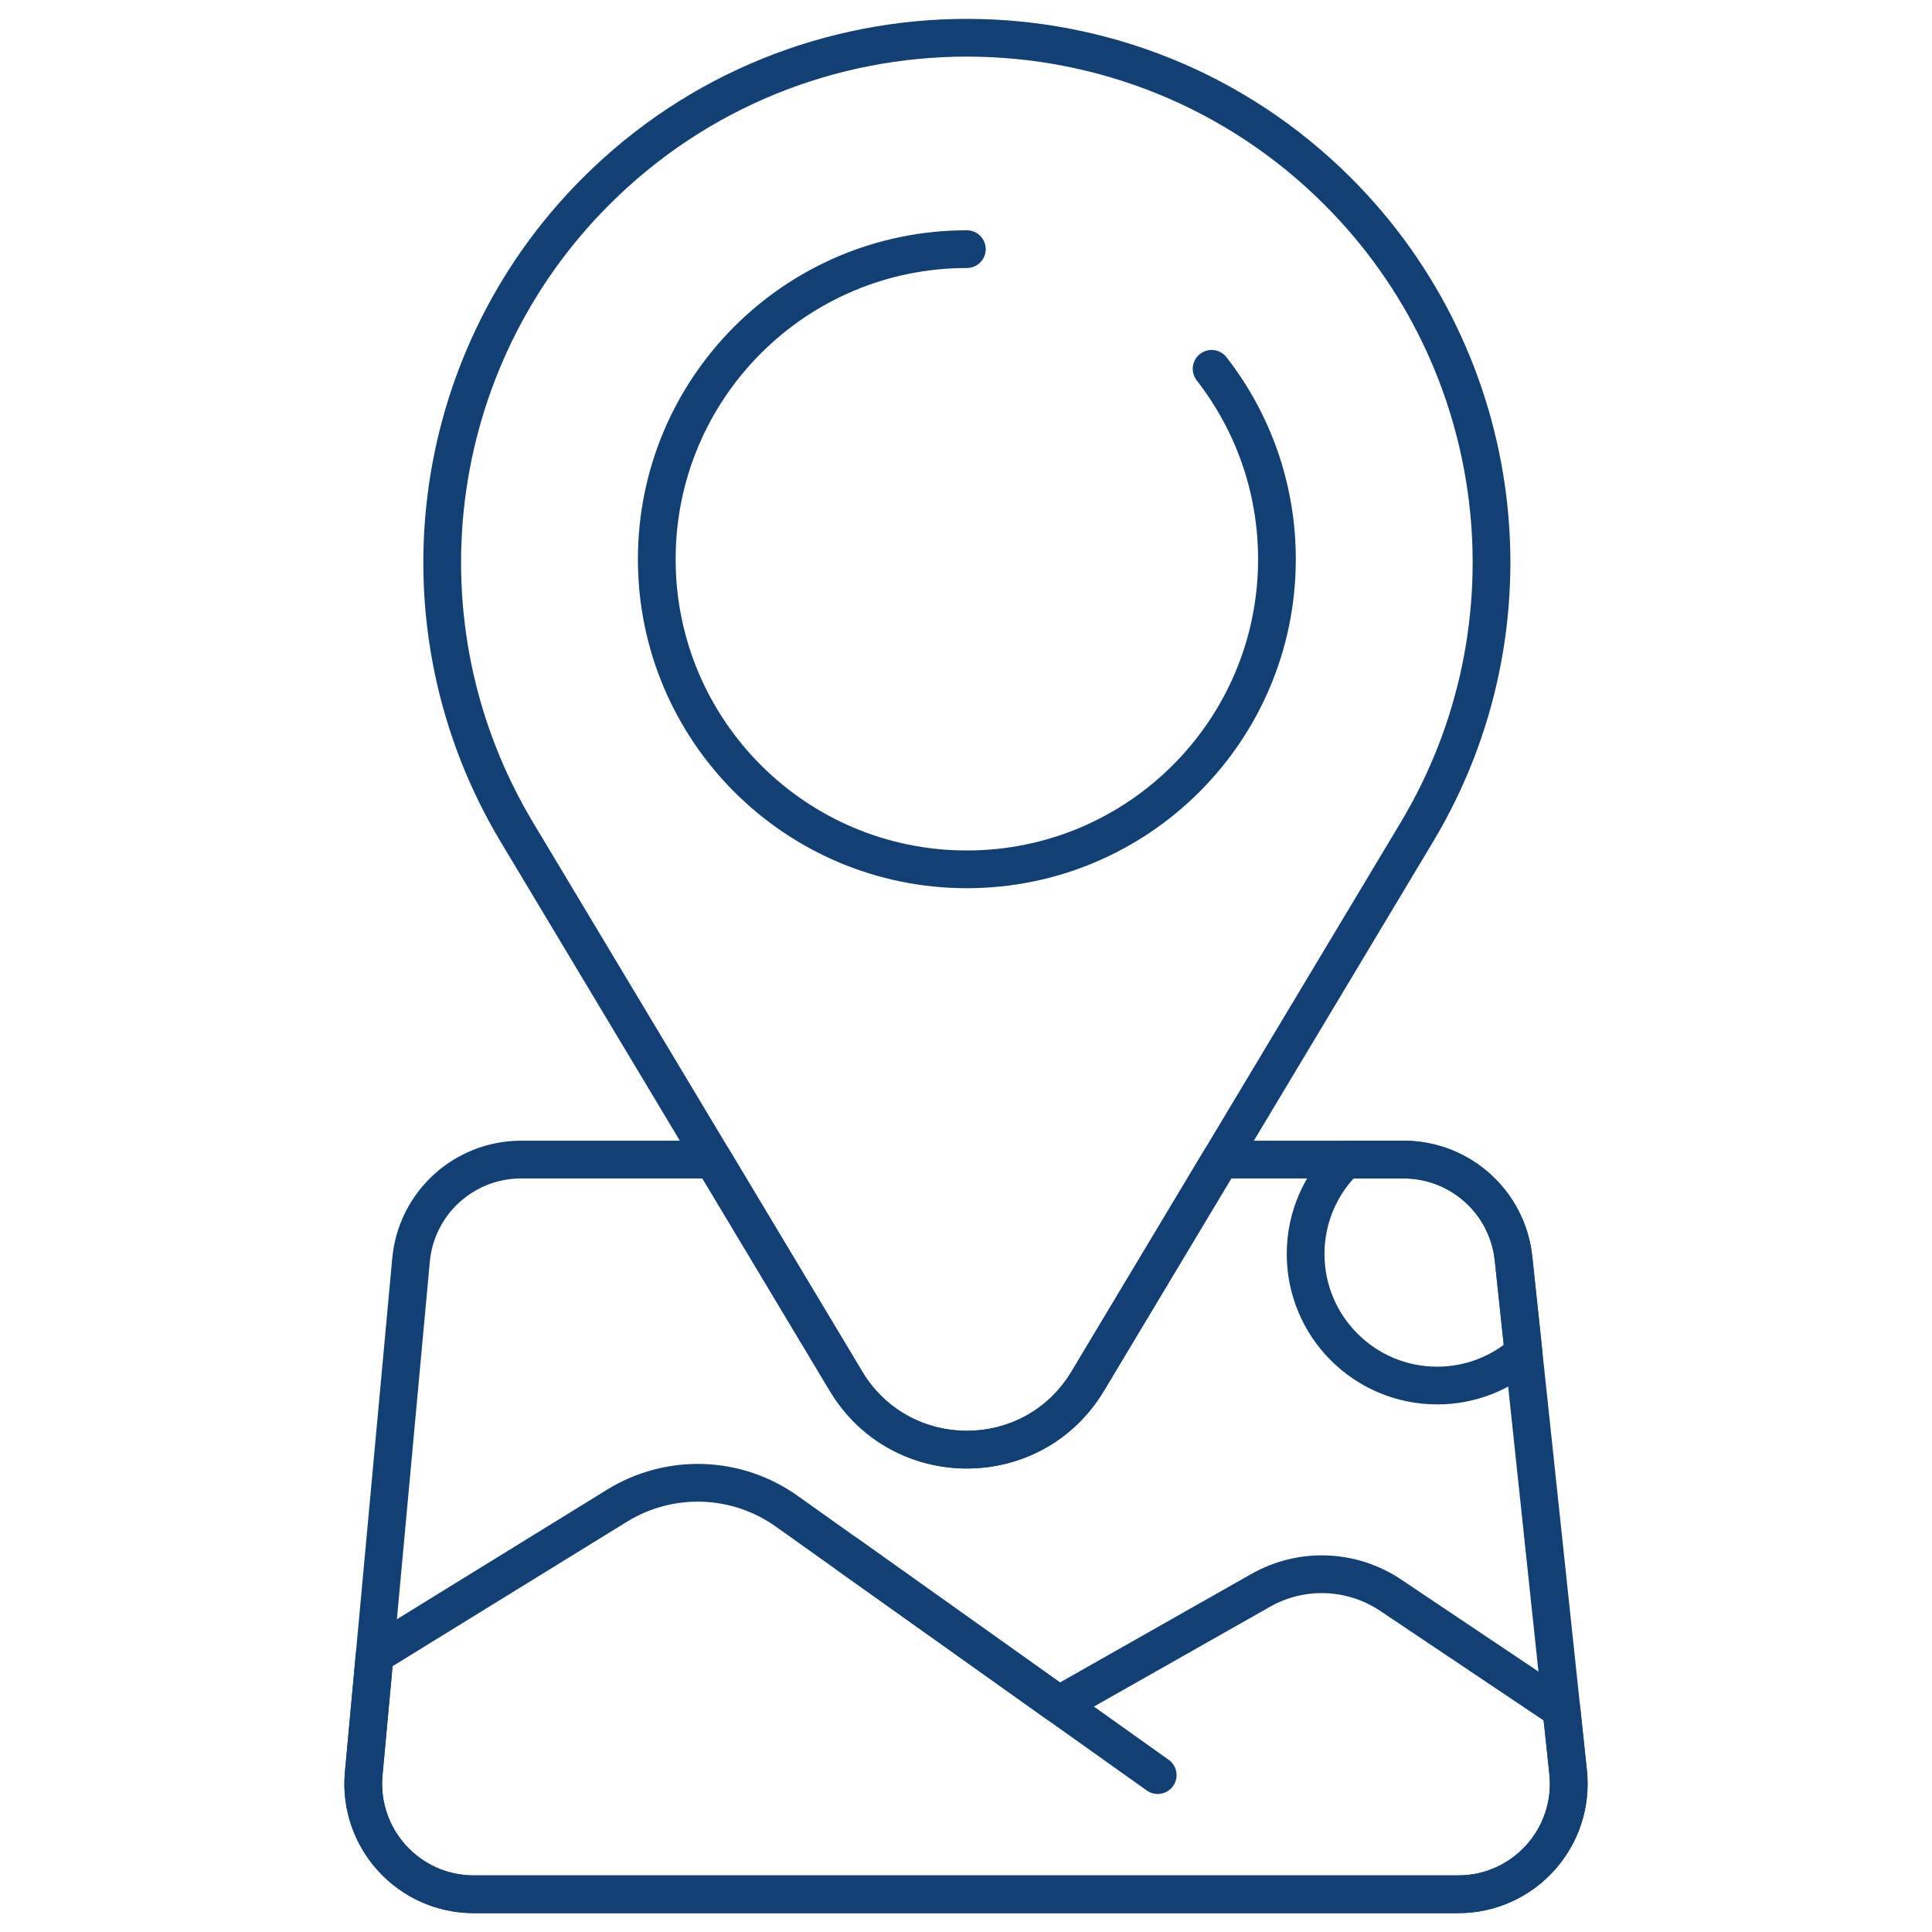 <?xml version="1.0" encoding="UTF-8"?> <svg xmlns="http://www.w3.org/2000/svg" width="512" height="512" viewBox="0 0 512 512" fill="none"> <path d="M375.479 220.531L288.254 366.028C273.753 390.216 238.701 390.216 224.201 366.028L136.976 220.531C104.182 165.827 112.813 95.826 157.912 50.725C212.209 -3.573 300.245 -3.573 354.542 50.725C399.643 95.826 408.274 165.827 375.479 220.531Z" stroke="#134074" stroke-width="10" stroke-miterlimit="10" stroke-linecap="round" stroke-linejoin="round"></path> <path d="M321.089 97.741C331.94 111.668 338.403 129.181 338.403 148.204C338.403 193.59 301.612 230.382 256.227 230.382C210.842 230.382 174.051 193.59 174.051 148.204C174.051 102.819 210.842 66.027 256.227 66.027" stroke="#134074" stroke-width="10" stroke-miterlimit="10" stroke-linecap="round" stroke-linejoin="round"></path> <path d="M415.566 469.61L401.098 333.498C399.515 318.603 386.949 307.301 371.968 307.301H323.46L288.253 366.028C273.753 390.215 238.7 390.215 224.2 366.028L188.993 307.301H138.1C122.963 307.301 110.318 318.834 108.929 333.907L96.391 470.02C94.809 487.186 108.322 502.001 125.561 502.001H386.436C403.839 502.001 417.406 486.917 415.566 469.61Z" stroke="#134074" stroke-width="10" stroke-miterlimit="10" stroke-linecap="round" stroke-linejoin="round"></path> <path d="M280.599 451.783L208.483 400.481C201.969 395.848 194.234 393.236 186.245 392.973C178.256 392.71 170.365 394.806 163.56 399L99.285 438.62L96.392 470.018C94.81 487.185 108.323 502 125.562 502H386.437C403.84 502 417.407 486.916 415.567 469.61L413.811 453.094L368.542 422.742C363.489 419.355 357.593 417.44 351.513 417.212C345.434 416.984 339.411 418.452 334.118 421.451L280.599 451.783Z" stroke="#134074" stroke-width="10" stroke-miterlimit="10" stroke-linecap="round" stroke-linejoin="round"></path> <path d="M224.535 411.9L306.802 470.422" stroke="#134074" stroke-width="10" stroke-miterlimit="10" stroke-linecap="round" stroke-linejoin="round"></path> <path d="M401.099 333.497C399.516 318.602 386.95 307.301 371.969 307.301H356.593C350.065 313.637 346.002 322.499 346.002 332.315C346.002 351.571 361.612 367.182 380.869 367.182C389.635 367.182 397.64 363.937 403.767 358.596L401.099 333.497Z" stroke="#134074" stroke-width="10" stroke-miterlimit="10" stroke-linecap="round" stroke-linejoin="round"></path> </svg> 